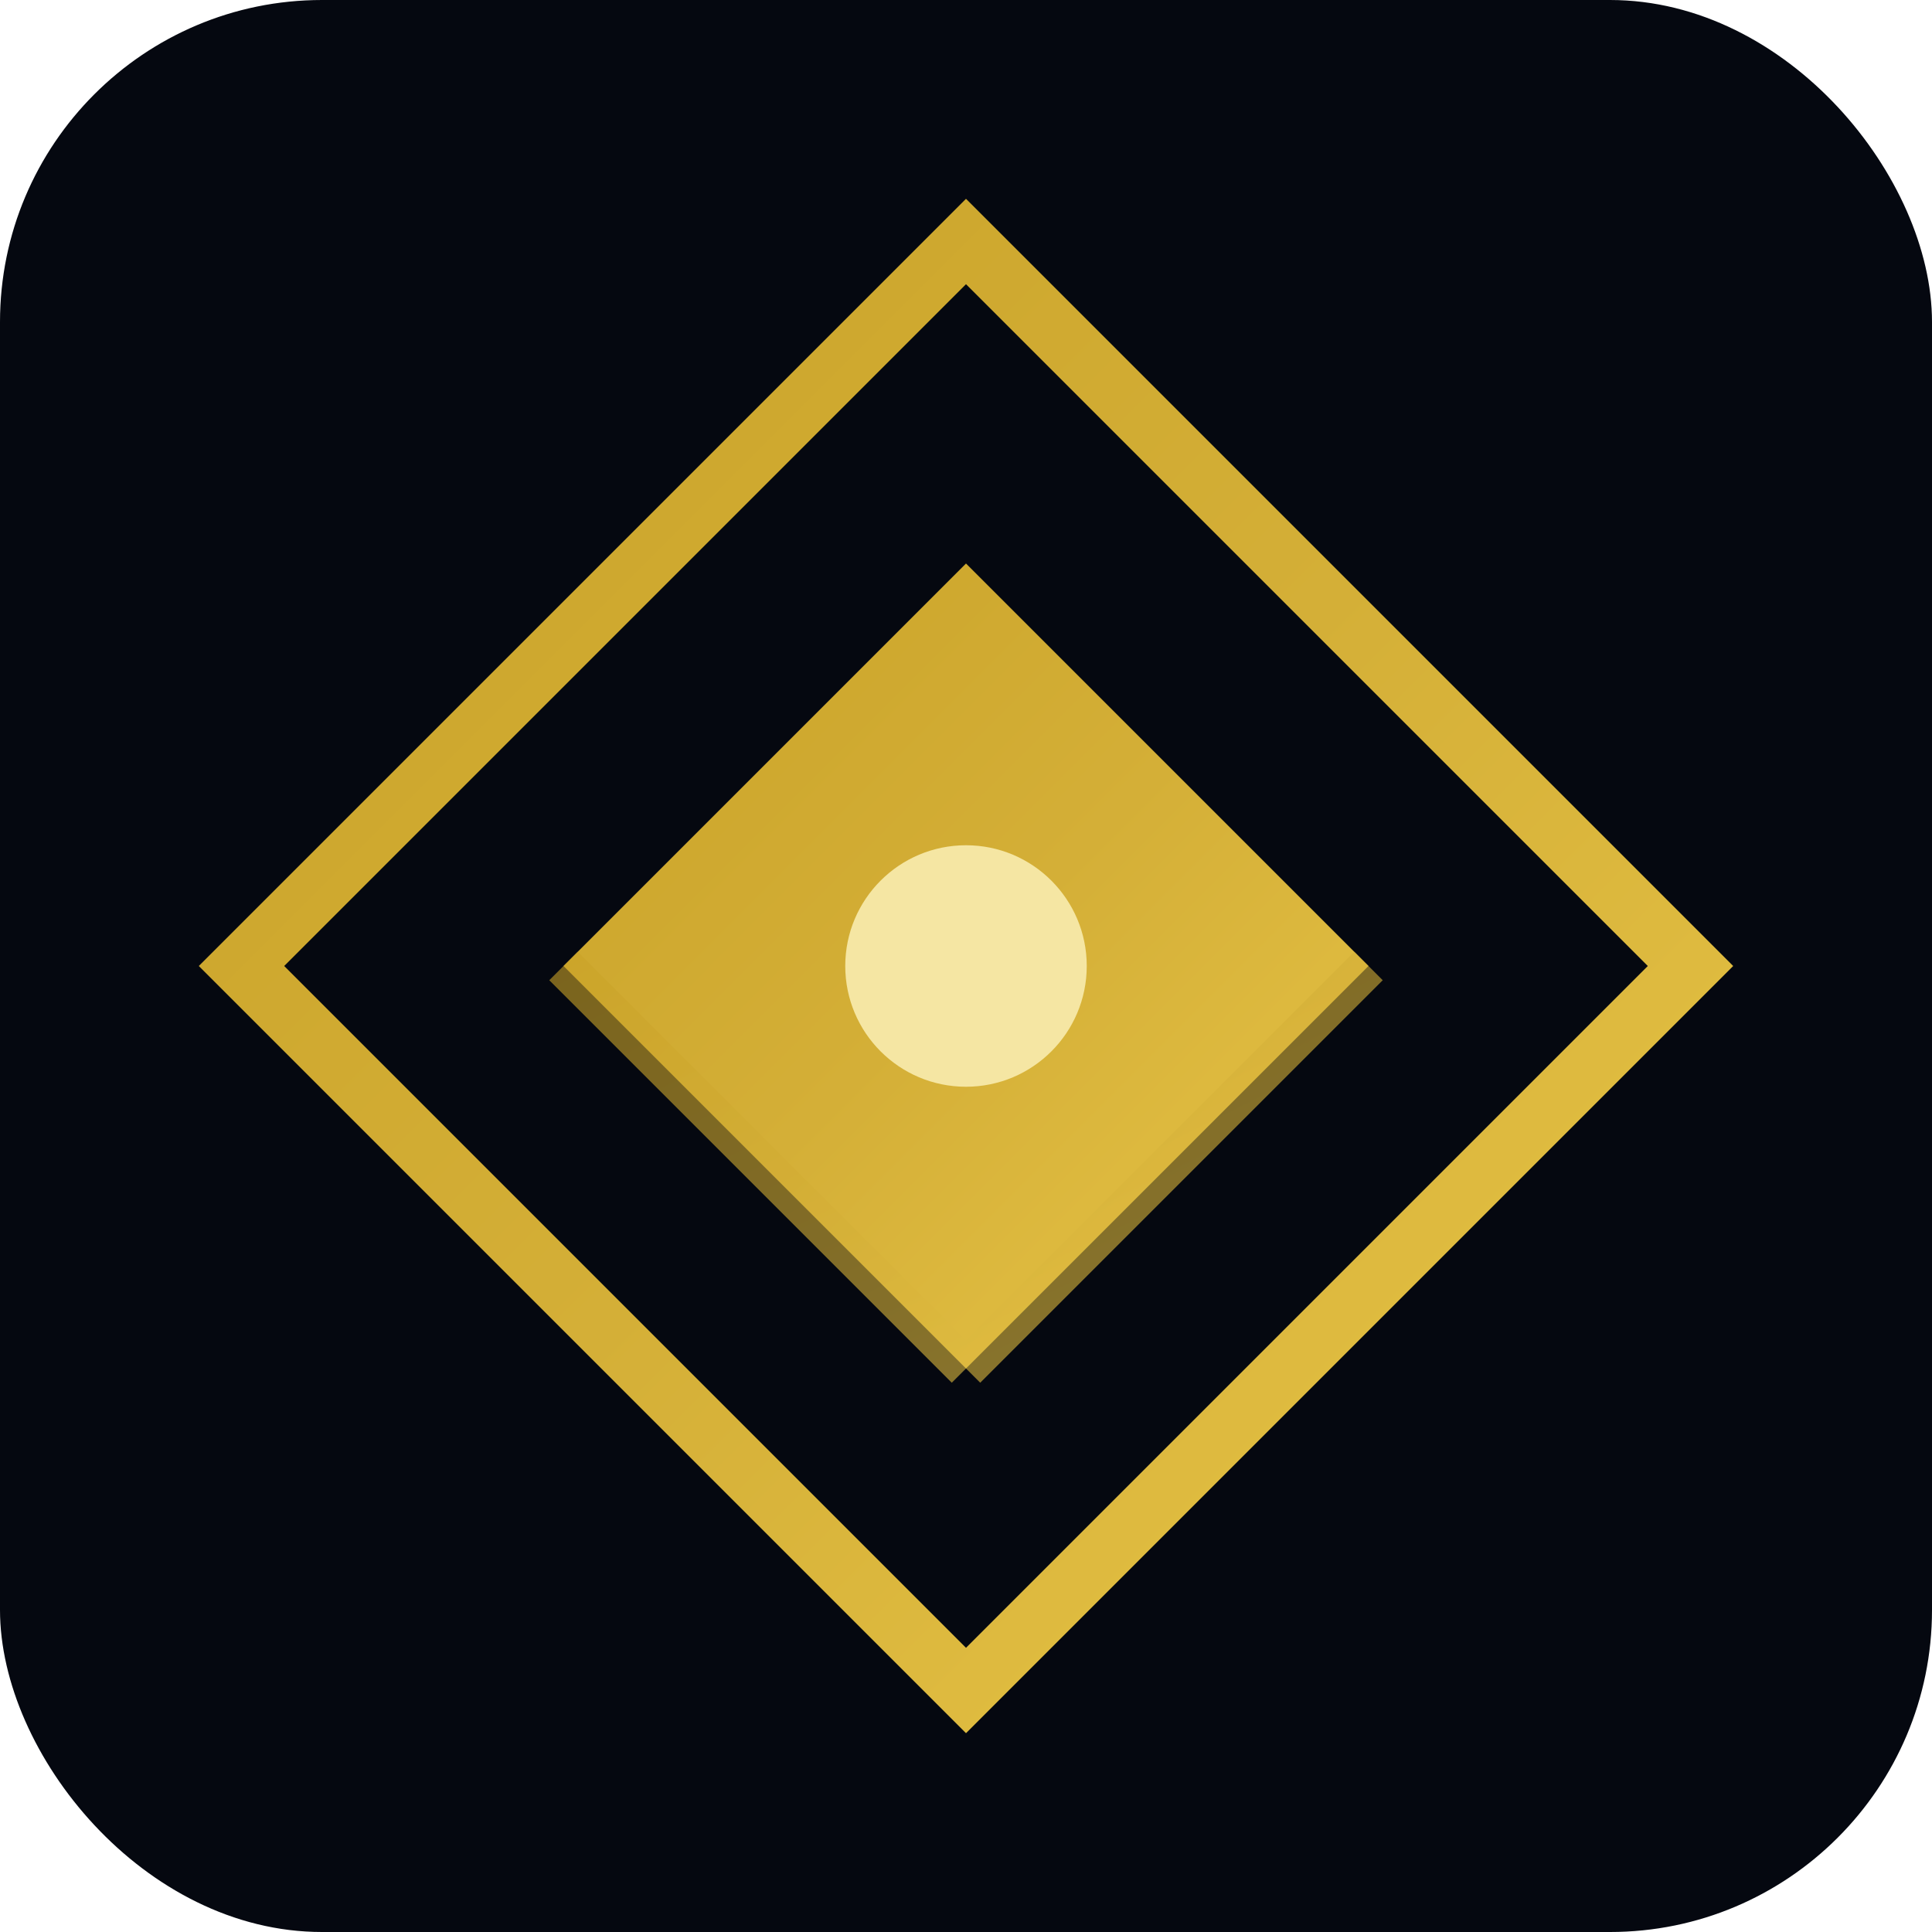 <svg viewBox="0 0 48 48" fill="none" xmlns="http://www.w3.org/2000/svg">
  <defs>
    <linearGradient id="goldGradient" x1="0%" y1="0%" x2="100%" y2="100%">
      <stop offset="0%" stop-color="#C9A227"/>
      <stop offset="50%" stop-color="#D4AF37"/>
      <stop offset="100%" stop-color="#E8C547"/>
    </linearGradient>
  </defs>
  
  <!-- Background -->
  <rect width="48" height="48" rx="8" fill="#050810"/>
  
  <!-- Outer diamond frame -->
  <path
    d="M24 6L42 24L24 42L6 24L24 6Z"
    stroke="url(#goldGradient)"
    stroke-width="1.5"
    fill="none"
  />
  
  <!-- Inner diamond - filled -->
  <path
    d="M24 14L34 24L24 34L14 24L24 14Z"
    fill="url(#goldGradient)"
  />
  
  <!-- Crown accent lines -->
  <path
    d="M14 24L24 34M34 24L24 34"
    stroke="url(#goldGradient)"
    stroke-width="1"
    opacity="0.6"
  />
  
  <!-- Center highlight -->
  <circle cx="24" cy="24" r="3" fill="#F5E6A3"/>
</svg>